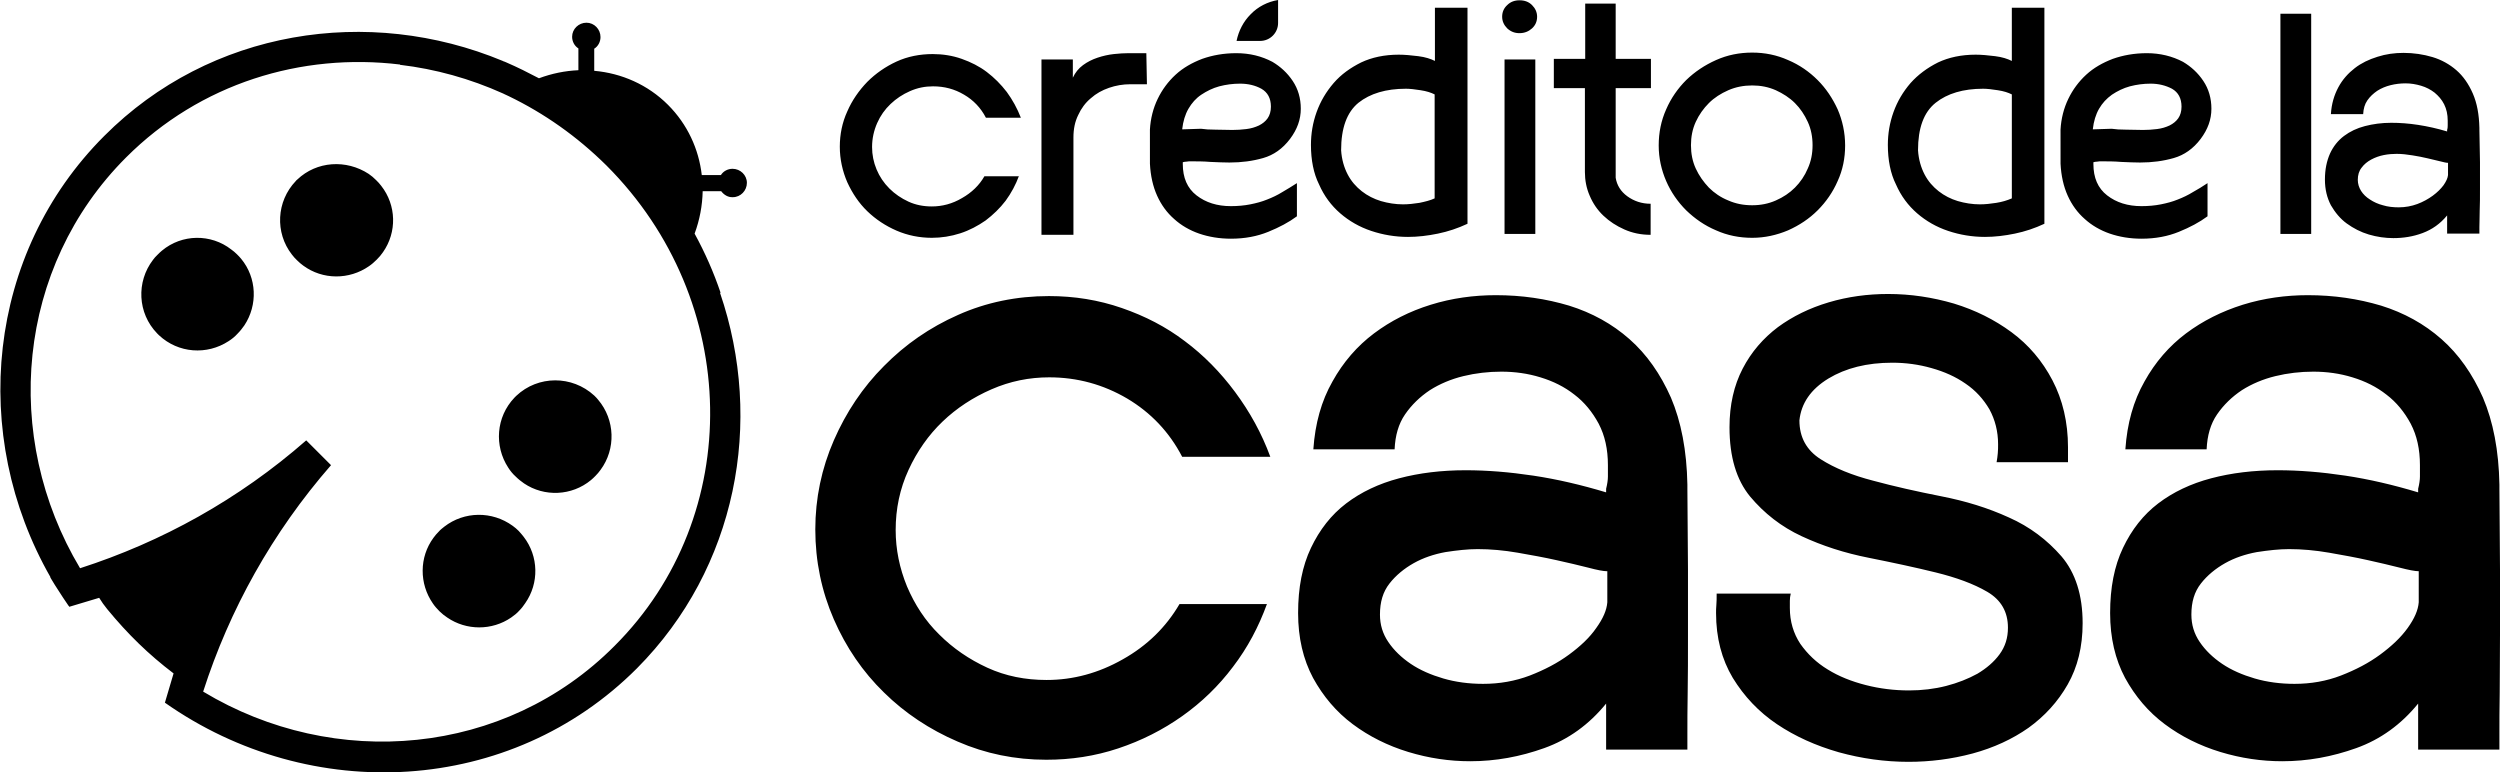 <?xml version="1.0" encoding="utf-8"?>
<!-- Generator: Adobe Illustrator 25.0.0, SVG Export Plug-In . SVG Version: 6.00 Build 0)  -->
<svg version="1.1" id="Capa_1" xmlns:serif="http://www.serif.com/"
	 xmlns="http://www.w3.org/2000/svg" xmlns:xlink="http://www.w3.org/1999/xlink" x="0px" y="0px" viewBox="0 0 836.8 258.5"
	 style="enable-background:new 0 0 836.8 258.5;" xml:space="preserve">
<g transform="matrix(1,0,0,1,-3587.6,-232.9)">
	<g transform="matrix(1,0,0,1,3373.24,0)">
		<g transform="matrix(1,0,0,1,-3373.24,0)">
			<path d="M3828.6,330.9c0.1,0,0.1,0,0.2,0c-2.3-6.8-5.2-13.4-8.7-19.8c1.7-4.6,2.6-9.4,2.7-14.2l6.2,0c0.9,1.2,2.3,2.1,3.9,2
				c2.6,0,4.7-2.2,4.7-4.8c0-2.6-2.2-4.7-4.8-4.7c-1.6,0-3.1,0.8-3.9,2.1l-6.4,0c-1-8.7-4.8-17-11.3-23.5
				c-6.8-6.8-15.6-10.6-24.7-11.4l0-7.4c1.3-0.8,2.1-2.3,2.1-3.9c0-2.6-2.1-4.8-4.7-4.8c-2.6,0-4.8,2.1-4.8,4.7
				c0,1.6,0.8,3.1,2.1,3.9l0,7.3c-4.5,0.2-8.9,1.1-13.2,2.7c-3.6-1.9-7.2-3.7-10.9-5.3c-0.3-0.1-0.6-0.3-1-0.4c-0.1,0-0.1,0-0.2-0.1
				c-45-18.7-97.9-10.5-133.4,25.1c-39.4,39.4-45.2,100.1-18,147.7c0,0-0.1,0-0.1,0c0.3,0.6,0.7,1.1,0.9,1.5
				c0.3,0.5,0.9,1.5,1.7,2.7c1.1,1.8,2.3,3.5,3.5,5.3l0,0c0.1,0.1,0.2,0.2,0.3,0.4c3.4-1,6.7-2,10-3c0.8,1.3,1.7,2.6,2.7,3.8
				c6.9,8.4,13.9,15.2,22.2,21.5l-2.9,9.8c48.9,34.4,115.7,30.9,158-11.5C3834.2,423,3843.4,374.1,3828.6,330.9z M4189.9,373.6
				c0,5.7,2.4,10,7.1,13c4.7,3,10.6,5.4,17.6,7.2c7,1.9,14.6,3.6,22.7,5.2c8.2,1.6,15.7,3.9,22.7,7.1c7,3.1,12.8,7.5,17.6,13
				c4.7,5.5,7.1,13,7.1,22.4c0,7.9-1.7,14.7-5,20.5c-3.3,5.8-7.7,10.6-13.1,14.5c-5.4,3.8-11.7,6.7-18.7,8.6
				c-7.1,1.9-14.3,2.8-21.5,2.8c-7.9,0-15.7-1.1-23.3-3.2c-7.7-2.2-14.6-5.3-20.7-9.4c-6.1-4.1-11-9.3-14.8-15.5
				c-3.7-6.2-5.6-13.4-5.6-21.7c0-0.8,0-1.7,0.1-2.7c0.1-1,0.1-2.3,0.1-3.8h24.8c-0.2,0.8-0.3,1.6-0.3,2.4v2.4c0,4.5,1.2,8.5,3.5,12
				c2.4,3.4,5.4,6.3,9.2,8.6c3.7,2.3,8,4,12.7,5.2c4.7,1.2,9.5,1.8,14.5,1.8c4.3,0,8.5-0.5,12.4-1.5c3.9-1,7.4-2.4,10.5-4.1
				c3-1.8,5.5-3.9,7.4-6.5c1.9-2.6,2.8-5.5,2.8-8.9c0-5.3-2.3-9.3-6.9-12c-4.6-2.7-10.4-4.8-17.3-6.5c-6.9-1.7-14.4-3.3-22.4-4.9
				c-8.1-1.6-15.5-4-22.4-7.2c-6.9-3.2-12.6-7.7-17.3-13.3c-4.6-5.6-6.9-13.3-6.9-23.2c0-7.5,1.5-14,4.4-19.6
				c2.9-5.6,6.9-10.2,11.8-13.9c4.9-3.6,10.6-6.4,17-8.3c6.4-1.9,13-2.8,19.9-2.8c7.5,0,14.8,1.1,22,3.2c7.2,2.2,13.6,5.4,19.3,9.6
				c5.7,4.2,10.3,9.6,13.7,16.1c3.4,6.5,5.2,14,5.2,22.4v5h-23.9c0.2-1,0.3-2,0.4-3c0.1-1,0.1-2,0.1-3c0-4.3-1-8.2-2.9-11.7
				c-2-3.4-4.6-6.3-8-8.6c-3.3-2.3-7.1-4-11.4-5.2c-4.2-1.2-8.6-1.8-13.1-1.8c-8.5,0-15.6,1.8-21.4,5.3
				C4193.7,363.2,4190.5,367.9,4189.9,373.6z M4152.6,423.5v22c0,7.2,0,13.6-0.1,19.2c-0.1,5.6-0.1,10.1-0.1,13.6v5.5h-27.2v-15.4
				c-5.7,7-12.6,12-20.7,14.9c-8.1,2.9-16.3,4.4-24.8,4.4c-6.9,0-13.8-1-20.7-3.1c-6.9-2.1-13.1-5.2-18.6-9.3
				c-5.5-4.1-9.9-9.3-13.3-15.5c-3.3-6.2-5-13.4-5-21.7c0-8.5,1.4-15.7,4.3-21.8c2.9-6.1,6.8-11.1,11.8-14.9
				c5-3.8,10.9-6.6,17.7-8.4c6.8-1.8,14.2-2.7,22.3-2.7c7.1,0,14.6,0.6,22.6,1.8c8,1.2,16.1,3.1,24.4,5.6v-1.2
				c0.4-1.6,0.6-3,0.6-4.1v-3.8c0-5.3-1-9.9-3.1-13.9c-2.1-3.9-4.8-7.2-8.1-9.7c-3.3-2.6-7.1-4.5-11.4-5.8
				c-4.2-1.3-8.6-1.9-13.1-1.9c-4.3,0-8.6,0.5-12.7,1.5c-4.1,1-7.9,2.6-11.2,4.7c-3.3,2.2-6.1,4.9-8.3,8.1
				c-2.2,3.2-3.3,7.1-3.5,11.7h-27.2c0.6-8.7,2.7-16.2,6.4-22.7c3.6-6.5,8.3-11.9,13.9-16.1c5.6-4.2,11.9-7.4,19-9.6
				c7.1-2.2,14.4-3.2,21.8-3.2c8.7,0,16.8,1.2,24.5,3.5c7.7,2.4,14.4,6.1,20.2,11.2c5.8,5.1,10.4,11.7,13.9,19.6
				c3.4,8,5.3,17.7,5.5,29.1v1.5L4152.6,423.5z M4424.4,423.5v22c0,7.2-0.1,13.6-0.1,19.2c-0.1,5.6-0.1,10.1-0.1,13.6v5.5h-27.2
				v-15.4c-5.7,7-12.6,12-20.7,14.9c-8.1,2.9-16.3,4.4-24.8,4.4c-6.9,0-13.8-1-20.7-3.1c-6.9-2.1-13.1-5.2-18.6-9.3
				c-5.5-4.1-9.9-9.3-13.3-15.5c-3.3-6.2-5-13.4-5-21.7c0-8.5,1.4-15.7,4.3-21.8c2.9-6.1,6.8-11.1,11.8-14.9
				c5-3.8,10.9-6.6,17.7-8.4c6.8-1.8,14.2-2.7,22.3-2.7c7.1,0,14.6,0.6,22.6,1.8c8,1.2,16.1,3.1,24.4,5.6v-1.2
				c0.4-1.6,0.6-3,0.6-4.1v-3.8c0-5.3-1-9.9-3.1-13.9c-2.1-3.9-4.8-7.2-8.1-9.7c-3.3-2.6-7.1-4.5-11.4-5.8
				c-4.2-1.3-8.6-1.9-13.1-1.9c-4.3,0-8.6,0.5-12.7,1.5c-4.1,1-7.9,2.6-11.2,4.7c-3.3,2.2-6.1,4.9-8.3,8.1
				c-2.2,3.2-3.3,7.1-3.5,11.7h-27.2c0.6-8.7,2.7-16.2,6.4-22.7c3.6-6.5,8.3-11.9,13.9-16.1c5.6-4.2,12-7.4,19-9.6
				c7.1-2.2,14.4-3.2,21.8-3.2c8.7,0,16.8,1.2,24.5,3.5c7.7,2.4,14.4,6.1,20.2,11.2c5.8,5.1,10.4,11.7,13.9,19.6
				c3.4,8,5.3,17.7,5.5,29.1v1.5L4424.4,423.5z M4011.7,435c-2.8,7.7-6.5,14.7-11.4,21.1c-4.8,6.4-10.5,11.9-17,16.5
				c-6.5,4.6-13.6,8.2-21.4,10.8c-7.8,2.6-15.8,3.8-24.1,3.8c-10.4,0-20.3-2-29.7-6.1c-9.3-4-17.6-9.5-24.6-16.4
				c-7.1-6.9-12.7-15.1-16.8-24.5c-4.1-9.4-6.2-19.5-6.2-30.1c0-10.4,2.1-20.4,6.2-29.8c4.1-9.4,9.7-17.8,16.8-24.9
				c7.1-7.2,15.3-12.9,24.8-17.1c9.4-4.2,19.6-6.3,30.4-6.3c8.5,0,16.6,1.3,24.4,4c7.8,2.7,14.8,6.3,21.1,11.1
				c6.3,4.7,11.9,10.4,16.8,17c4.9,6.6,8.9,13.8,11.8,21.7h-29.5c-4.3-8.3-10.5-14.8-18.4-19.5c-8-4.7-16.7-7.1-26.1-7.1
				c-6.7,0-13.1,1.3-19.3,4c-6.2,2.7-11.7,6.3-16.4,10.8c-4.7,4.5-8.5,9.9-11.4,16.2c-2.9,6.3-4.3,13-4.3,20.1
				c0,6.5,1.3,12.8,3.8,18.9c2.6,6.1,6.1,11.5,10.8,16.1c4.6,4.6,10,8.3,16.1,11.1c6.1,2.8,12.7,4.1,19.8,4.1
				c8.9,0,17.4-2.3,25.5-6.9c8.2-4.6,14.5-10.8,19-18.5H4011.7z M3655.6,464.4c8.8-27.4,23.1-53.2,42.8-75.8l-8.3-8.3
				c-22.6,19.8-48.4,34-75.7,42.8c-26.3-44-21.3-100.8,15.4-137.5c24.8-24.8,58.7-35.1,91.7-31.1c0,0,0,0.1,0,0.1
				c11.8,1.4,23.4,4.6,34.5,9.6c0.1,0.1,0.3,0.1,0.4,0.2c0.5,0.2,1,0.5,1.5,0.7c11.8,5.7,22.8,13.4,32.7,23.2
				c45.2,45.2,46.4,117.2,2.7,160.8C3756.6,486,3699.6,490.9,3655.6,464.4z M4125.5,424.1c-1.2,0-3.3-0.4-6.3-1.2
				c-3.1-0.8-6.6-1.6-10.6-2.5c-4-0.9-8.4-1.7-13-2.5c-4.6-0.8-9.1-1.2-13.4-1.2c-3.3,0-6.9,0.4-10.8,1c-3.8,0.7-7.4,1.9-10.6,3.7
				c-3.2,1.8-6,4.1-8.1,6.8c-2.2,2.8-3.2,6.2-3.2,10.4c0,3.4,0.9,6.4,2.8,9.2c1.9,2.8,4.4,5.2,7.5,7.3c3.1,2.1,6.8,3.7,10.9,4.9
				c4.1,1.2,8.6,1.8,13.3,1.8c5.5,0,10.7-0.9,15.7-2.8c4.9-1.9,9.3-4.2,13.1-7c3.8-2.8,6.9-5.7,9.1-8.9c2.3-3.2,3.5-6,3.7-8.6V424.1
				z M4397.2,424.1c-1.2,0-3.3-0.4-6.4-1.2s-6.6-1.6-10.6-2.5c-4-0.9-8.4-1.7-13-2.5c-4.6-0.8-9.1-1.2-13.4-1.2
				c-3.3,0-6.9,0.4-10.8,1c-3.8,0.7-7.4,1.9-10.6,3.7c-3.2,1.8-6,4.1-8.1,6.8c-2.2,2.8-3.2,6.2-3.2,10.4c0,3.4,0.9,6.4,2.8,9.2
				c1.9,2.8,4.4,5.2,7.5,7.3c3.1,2.1,6.8,3.7,10.9,4.9c4.1,1.2,8.6,1.8,13.3,1.8c5.5,0,10.7-0.9,15.6-2.8c4.9-1.9,9.3-4.2,13.1-7
				c3.8-2.8,6.9-5.7,9.2-8.9c2.3-3.2,3.5-6,3.7-8.6V424.1z M3736.3,409.2c-0.6,0.5-1.3,1-1.8,1.6c-0.7,0.7-1.3,1.4-1.8,2.1
				c-4.8,6.5-4.8,15.4-0.2,22c0.6,0.9,1.4,1.8,2.2,2.6c0.8,0.8,1.7,1.5,2.6,2.1c6.4,4.4,15,4.4,21.4,0c1-0.7,1.9-1.4,2.7-2.3
				c0.8-0.8,1.4-1.6,2-2.5c4.7-6.7,4.5-15.7-0.5-22.2c-0.5-0.7-1.1-1.3-1.7-2c-0.6-0.6-1.3-1.2-2-1.7
				C3752.3,403.9,3743,404,3736.3,409.2z M3760.4,365.4c-0.1,0.1-0.3,0.3-0.4,0.4v0c-0.1,0.1-0.1,0.1-0.2,0.2
				c-6.2,6.5-6.8,16.2-2.1,23.4c0.7,1.1,1.5,2.1,2.5,3c0.9,0.9,1.8,1.6,2.8,2.3c6.8,4.6,16,4.2,22.4-1.1c0.5-0.4,1-0.9,1.5-1.4
				c0.6-0.6,1.2-1.3,1.7-2c5.2-7,4.9-16.8-0.8-23.5c-0.3-0.4-0.7-0.8-1.1-1.2v0c-0.1-0.1-0.1-0.1-0.2-0.2
				C3779.1,358.5,3767.7,358.5,3760.4,365.4z M3641.8,316.8c-0.5,0.4-1,0.9-1.5,1.4c-0.6,0.6-1.1,1.1-1.5,1.7
				c-5.6,7.3-5.2,17.8,1.4,24.6c0.1,0.1,0.2,0.2,0.3,0.3c0.1,0.1,0.2,0.2,0.3,0.3c6.5,6.1,16.1,6.7,23.3,2c1.1-0.7,2.1-1.5,3-2.5
				c0.9-0.9,1.6-1.8,2.3-2.8c4.5-6.8,4.2-15.9-1.1-22.3c-0.4-0.5-0.9-1-1.4-1.5c-0.6-0.6-1.2-1.1-1.9-1.6
				C3658.2,311.1,3648.5,311.2,3641.8,316.8z M3687.1,293c-0.2,0.2-0.4,0.3-0.5,0.5l0,0l0,0l0,0l0,0c-6.5,6.8-7,17.3-1.3,24.6
				c0.5,0.7,1.1,1.3,1.7,1.9c0.7,0.7,1.4,1.3,2.1,1.8c6.5,4.8,15.4,4.8,22,0.2c0.9-0.6,1.8-1.4,2.6-2.2c0.8-0.8,1.5-1.6,2.1-2.5
				c4.7-6.7,4.5-15.7-0.6-22.2c-0.5-0.7-1.1-1.3-1.7-1.9c-0.8-0.8-1.6-1.5-2.5-2.1C3703.5,286.2,3693.6,286.8,3687.1,293z
				 M4417.7,287.2v8.7c0,2.9,0,5.4-0.1,7.6c0,2.2-0.1,4-0.1,5.4v2.2h-10.8v-6.1c-2.3,2.8-5,4.7-8.2,5.9c-3.2,1.2-6.5,1.7-9.8,1.7
				c-2.7,0-5.5-0.4-8.2-1.2c-2.7-0.8-5.2-2.1-7.4-3.7c-2.2-1.6-3.9-3.7-5.3-6.1c-1.3-2.5-2-5.3-2-8.6c0-3.4,0.6-6.2,1.7-8.7
				c1.1-2.4,2.7-4.4,4.7-5.9c2-1.5,4.3-2.6,7-3.3c2.7-0.7,5.6-1.1,8.8-1.1c2.8,0,5.8,0.2,9,0.7c3.2,0.5,6.4,1.2,9.7,2.2v-0.5
				c0.2-0.6,0.2-1.2,0.2-1.6v-1.5c0-2.1-0.4-3.9-1.2-5.5c-0.8-1.6-1.9-2.8-3.2-3.9c-1.3-1-2.8-1.8-4.5-2.3c-1.7-0.5-3.4-0.8-5.2-0.8
				c-1.7,0-3.4,0.2-5,0.6c-1.6,0.4-3.1,1-4.5,1.9c-1.3,0.9-2.4,1.9-3.3,3.2c-0.9,1.3-1.3,2.8-1.4,4.6h-10.8c0.2-3.4,1.1-6.4,2.5-9
				c1.4-2.6,3.3-4.7,5.5-6.4c2.2-1.7,4.7-2.9,7.6-3.8c2.8-0.9,5.7-1.3,8.7-1.3c3.4,0,6.7,0.5,9.7,1.4c3,0.9,5.7,2.4,8,4.4
				c2.3,2,4.1,4.6,5.5,7.8c1.4,3.2,2.1,7,2.2,11.5v0.6L4417.7,287.2z M4277.3,276.3c0.2-3.7,1.1-7.2,2.6-10.3c1.5-3.1,3.5-5.8,6-8.1
				c2.5-2.3,5.5-4,8.9-5.3c3.4-1.2,7.2-1.9,11.4-1.9c4.4,0,8.5,1,12.1,2.9c2.7,1.6,5,3.7,6.8,6.4c1.8,2.7,2.7,5.8,2.7,9.3
				c0,3.6-1.2,6.9-3.6,10.1c-2.5,3.3-5.5,5.4-9,6.4c-3.5,1-7.2,1.5-11.3,1.5c-1.8,0-3.9-0.1-6.3-0.2c-2.4-0.2-4.6-0.2-6.5-0.2
				c-0.6,0-1.1,0-1.5,0.1c-0.5,0-0.9,0.1-1.3,0.2v0.6c0,4.6,1.5,8.1,4.6,10.5c3.1,2.4,6.9,3.6,11.5,3.6c2.3,0,4.5-0.2,6.5-0.6
				c2-0.4,3.9-0.9,5.6-1.6c1.8-0.7,3.5-1.5,5.1-2.5c1.6-0.9,3.3-1.9,4.9-3v11.1c-2.7,2-5.9,3.7-9.6,5.2c-3.7,1.5-7.8,2.3-12.5,2.3
				c-3.8,0-7.4-0.6-10.6-1.7c-3.2-1.1-6.1-2.8-8.4-4.9c-2.4-2.1-4.3-4.7-5.7-7.8c-1.4-3.1-2.2-6.7-2.4-10.7v-0.6L4277.3,276.3z
				 M3972.5,276.3c0.2-3.7,1.1-7.2,2.6-10.3c1.5-3.1,3.5-5.8,6-8.1c2.5-2.3,5.5-4,8.9-5.3c3.4-1.2,7.2-1.9,11.4-1.9
				c4.5,0,8.5,1,12.1,2.9c2.7,1.6,5,3.7,6.8,6.4c1.8,2.7,2.7,5.8,2.7,9.3c0,3.6-1.2,6.9-3.6,10.1c-2.5,3.3-5.5,5.4-9,6.4
				c-3.5,1-7.2,1.5-11.3,1.5c-1.8,0-3.9-0.1-6.3-0.2c-2.4-0.2-4.6-0.2-6.5-0.2c-0.6,0-1.1,0-1.5,0.1c-0.5,0-0.9,0.1-1.3,0.2v0.6
				c0,4.6,1.5,8.1,4.6,10.5c3.1,2.4,6.9,3.6,11.5,3.6c2.3,0,4.5-0.2,6.5-0.6c2-0.4,3.9-0.9,5.6-1.6c1.8-0.7,3.5-1.5,5.1-2.5
				c1.6-0.9,3.3-2,4.9-3v11.1c-2.7,2-5.9,3.7-9.6,5.2c-3.7,1.5-7.8,2.3-12.5,2.3c-3.8,0-7.4-0.6-10.6-1.7c-3.2-1.1-6.1-2.8-8.4-4.9
				c-2.4-2.1-4.3-4.7-5.7-7.8c-1.4-3.1-2.2-6.7-2.4-10.7v-0.6L3972.5,276.3z M3928.7,291.7c-1.1,3-2.6,5.8-4.5,8.4
				c-1.9,2.5-4.2,4.7-6.7,6.6c-2.6,1.8-5.4,3.3-8.5,4.3c-3.1,1-6.3,1.5-9.5,1.5c-4.1,0-8.1-0.8-11.8-2.4c-3.7-1.6-7-3.8-9.8-6.5
				c-2.8-2.7-5-6-6.7-9.7c-1.6-3.7-2.5-7.7-2.5-11.9c0-4.1,0.8-8.1,2.5-11.8c1.6-3.7,3.9-7,6.7-9.9c2.8-2.8,6.1-5.1,9.8-6.8
				c3.7-1.7,7.8-2.5,12.1-2.5c3.3,0,6.6,0.5,9.7,1.6c3.1,1.1,5.9,2.5,8.4,4.4c2.5,1.9,4.7,4.1,6.7,6.7c1.9,2.6,3.5,5.5,4.7,8.6
				h-11.7c-1.7-3.3-4.2-5.9-7.3-7.7c-3.2-1.9-6.6-2.8-10.4-2.8c-2.7,0-5.2,0.5-7.7,1.6s-4.6,2.5-6.5,4.3c-1.9,1.8-3.4,3.9-4.5,6.4
				c-1.1,2.5-1.7,5.2-1.7,8c0,2.6,0.5,5.1,1.5,7.5c1,2.4,2.4,4.5,4.3,6.4c1.8,1.8,4,3.3,6.4,4.4c2.4,1.1,5,1.6,7.8,1.6
				c3.5,0,6.9-0.9,10.1-2.8c3.2-1.8,5.8-4.3,7.5-7.3H3928.7z M4174.1,312.5c-4.3,0-8.3-0.8-12.1-2.5c-3.8-1.6-7.1-3.9-10-6.7
				c-2.8-2.8-5.1-6.1-6.7-9.8c-1.6-3.7-2.5-7.7-2.5-11.9c0-4.3,0.8-8.3,2.5-12.1c1.6-3.7,3.9-7,6.7-9.8c2.9-2.8,6.2-5,10-6.7
				s7.8-2.5,12.1-2.5c4.2,0,8.2,0.8,12,2.5c3.8,1.6,7.1,3.9,9.9,6.7c2.8,2.8,5,6.1,6.7,9.8c1.6,3.7,2.5,7.8,2.5,12.1
				c0,4.2-0.8,8.2-2.5,11.9c-1.6,3.7-3.9,7-6.7,9.8c-2.8,2.8-6.1,5-9.9,6.7C4182.3,311.6,4178.3,312.5,4174.1,312.5z M4219.5,281.4
				c0-3.7,0.6-7.4,1.9-11c1.3-3.6,3.2-6.8,5.7-9.7c2.5-2.8,5.6-5.1,9.2-6.9c3.6-1.7,7.8-2.6,12.6-2.6c1.9,0,4.1,0.2,6.5,0.5
				c2.4,0.3,4.2,0.9,5.6,1.6v-17.8h10.9v72.3c-3.2,1.5-6.5,2.6-9.9,3.3c-3.4,0.7-6.7,1.1-10,1.1c-4.3,0-8.4-0.7-12.3-2
				c-3.9-1.3-7.4-3.3-10.4-5.9c-3-2.6-5.4-5.8-7.1-9.7C4220.4,291,4219.5,286.5,4219.5,281.4z M4026.4,281.4c0-3.7,0.6-7.4,1.9-11
				c1.3-3.6,3.2-6.8,5.7-9.7c2.5-2.9,5.6-5.1,9.2-6.9c3.6-1.7,7.8-2.6,12.6-2.6c1.9,0,4.1,0.2,6.5,0.5c2.4,0.3,4.2,0.9,5.6,1.6
				v-17.8h10.9v72.3c-3.2,1.5-6.5,2.6-9.9,3.3c-3.4,0.7-6.7,1.1-10,1.1c-4.3,0-8.4-0.7-12.3-2c-3.9-1.3-7.4-3.3-10.4-5.9
				c-3-2.6-5.4-5.8-7.1-9.7C4027.3,291,4026.4,286.5,4026.4,281.4z M4140.1,311.5c-3.2,0-6.1-0.6-8.8-1.8c-2.7-1.2-5-2.7-7-4.6
				c-2-1.9-3.5-4.1-4.6-6.7c-1.1-2.5-1.6-5.2-1.6-7.9v-28.1h-10.4v-9.8h10.5v-18.5h10.2v18.5h11.8v9.8h-11.8v30
				c0.4,2.5,1.7,4.6,3.9,6.2c2.2,1.6,4.8,2.5,7.8,2.5V311.5z M3971.5,261.1h-5.6c-2.4,0-4.8,0.4-7.1,1.2c-2.3,0.8-4.3,1.9-6.1,3.5
				c-1.8,1.5-3.2,3.4-4.2,5.6c-1.1,2.2-1.6,4.7-1.6,7.5v32.6h-10.7v-58.7h10.5v6.1c0.8-1.7,1.9-3.1,3.4-4.2c1.5-1.1,3.1-1.9,4.9-2.5
				c1.8-0.6,3.6-1,5.4-1.2c1.8-0.2,3.5-0.3,4.9-0.3h6L3971.5,261.1z M4101.5,311.2h-10.3v-58.4h10.3V311.2z M4350.9,237.5h10.3v73.7
				h-10.3V237.5z M4406.9,287.4c-0.5,0-1.3-0.2-2.5-0.5c-1.2-0.3-2.6-0.6-4.2-1c-1.6-0.4-3.3-0.7-5.1-1c-1.8-0.3-3.6-0.5-5.3-0.5
				c-1.3,0-2.8,0.1-4.3,0.4c-1.5,0.3-2.9,0.8-4.2,1.5c-1.3,0.7-2.4,1.6-3.2,2.7c-0.9,1.1-1.3,2.5-1.3,4.1c0,1.3,0.4,2.6,1.1,3.7
				c0.7,1.1,1.7,2.1,3,2.9c1.2,0.8,2.7,1.5,4.3,1.9c1.6,0.5,3.4,0.7,5.3,0.7c2.2,0,4.3-0.4,6.2-1.1c1.9-0.7,3.7-1.7,5.2-2.8
				c1.5-1.1,2.7-2.3,3.6-3.5c0.9-1.3,1.4-2.4,1.5-3.4V287.4z M4174.1,261.5c-2.8,0-5.5,0.5-8,1.6c-2.5,1.1-4.7,2.5-6.5,4.3
				c-1.8,1.8-3.3,3.9-4.4,6.3c-1.1,2.4-1.6,5-1.6,7.8c0,2.8,0.5,5.4,1.6,7.8c1.1,2.4,2.6,4.5,4.4,6.4c1.8,1.8,4,3.3,6.5,4.3
				c2.5,1.1,5.1,1.6,8,1.6c2.8,0,5.4-0.5,7.9-1.6c2.5-1.1,4.6-2.5,6.4-4.3c1.8-1.8,3.3-4,4.3-6.4c1.1-2.4,1.6-5,1.6-7.8
				c0-2.8-0.5-5.4-1.6-7.8c-1.1-2.4-2.5-4.5-4.3-6.3c-1.8-1.8-4-3.2-6.4-4.3C4179.5,262,4176.9,261.5,4174.1,261.5z M4036.5,283.2
				c0.2,3.1,1,5.8,2.2,8.1c1.2,2.3,2.8,4.1,4.7,5.6c1.9,1.5,4.1,2.6,6.4,3.3c2.4,0.7,4.9,1.1,7.4,1.1c1.8,0,3.6-0.2,5.5-0.5
				c1.9-0.4,3.6-0.8,5.1-1.5v-34.8c-1.2-0.6-2.7-1.1-4.7-1.4c-1.9-0.3-3.6-0.5-4.9-0.5c-6.7,0-12,1.6-15.9,4.7
				C4038.4,270.5,4036.5,275.8,4036.5,283.2z M4229.6,283.2c0.2,3.1,1,5.8,2.2,8.1c1.2,2.3,2.8,4.1,4.7,5.6c1.9,1.5,4.1,2.6,6.4,3.3
				c2.4,0.7,4.9,1.1,7.4,1.1c1.8,0,3.6-0.2,5.5-0.5c1.9-0.3,3.6-0.8,5.2-1.5v-34.8c-1.2-0.6-2.7-1.1-4.7-1.4
				c-1.9-0.3-3.6-0.5-4.9-0.5c-6.7,0-12,1.6-15.9,4.7C4231.5,270.5,4229.6,275.8,4229.6,283.2z M4307.5,260.9c-2.4,0-4.7,0.3-7,0.9
				c-2.2,0.6-4.2,1.6-6,2.8c-1.8,1.3-3.2,2.8-4.3,4.7c-1.1,1.9-1.8,4.2-2.1,6.9l6.3-0.2c1.3,0.2,2.9,0.3,4.9,0.3
				c1.9,0,3.8,0.1,5.6,0.1c1.6,0,3.1-0.1,4.7-0.3c1.6-0.2,2.9-0.6,4.2-1.2c1.2-0.6,2.2-1.4,2.9-2.4c0.7-1,1.1-2.3,1.1-3.9
				c0-2.8-1.1-4.8-3.2-6C4312.5,261.5,4310.1,260.9,4307.5,260.9z M4002.7,260.9c-2.4,0-4.7,0.3-7,0.9c-2.2,0.6-4.2,1.6-6,2.8
				c-1.8,1.2-3.2,2.8-4.3,4.7c-1.1,1.9-1.8,4.2-2.1,6.9l6.3-0.2c1.3,0.2,2.9,0.3,4.9,0.3c1.9,0,3.8,0.1,5.6,0.1
				c1.6,0,3.1-0.1,4.7-0.3c1.6-0.2,2.9-0.6,4.2-1.2c1.2-0.6,2.2-1.4,2.9-2.4c0.7-1,1.1-2.3,1.1-3.9c0-2.8-1.1-4.8-3.2-6
				C4007.8,261.5,4005.4,260.9,4002.7,260.9z M4001.5,246.6h7.9c3.3,0,6-2.7,6-6v-7.7c-3.5,0.6-6.7,2.2-9.2,4.8
				C4003.8,240.1,4002.2,243.2,4001.5,246.6z M4096.2,244c-1.6,0-2.9-0.5-4.1-1.6c-1.1-1.1-1.7-2.4-1.7-3.9c0-1.6,0.6-2.9,1.7-3.9
				c1.1-1.1,2.5-1.6,4.1-1.6c1.7,0,3.1,0.5,4.2,1.6c1.1,1.1,1.7,2.4,1.7,3.9c0,1.6-0.6,2.9-1.7,3.9
				C4099.3,243.4,4097.9,244,4096.2,244z"/>
		</g>
	</g>
</g>
</svg>
